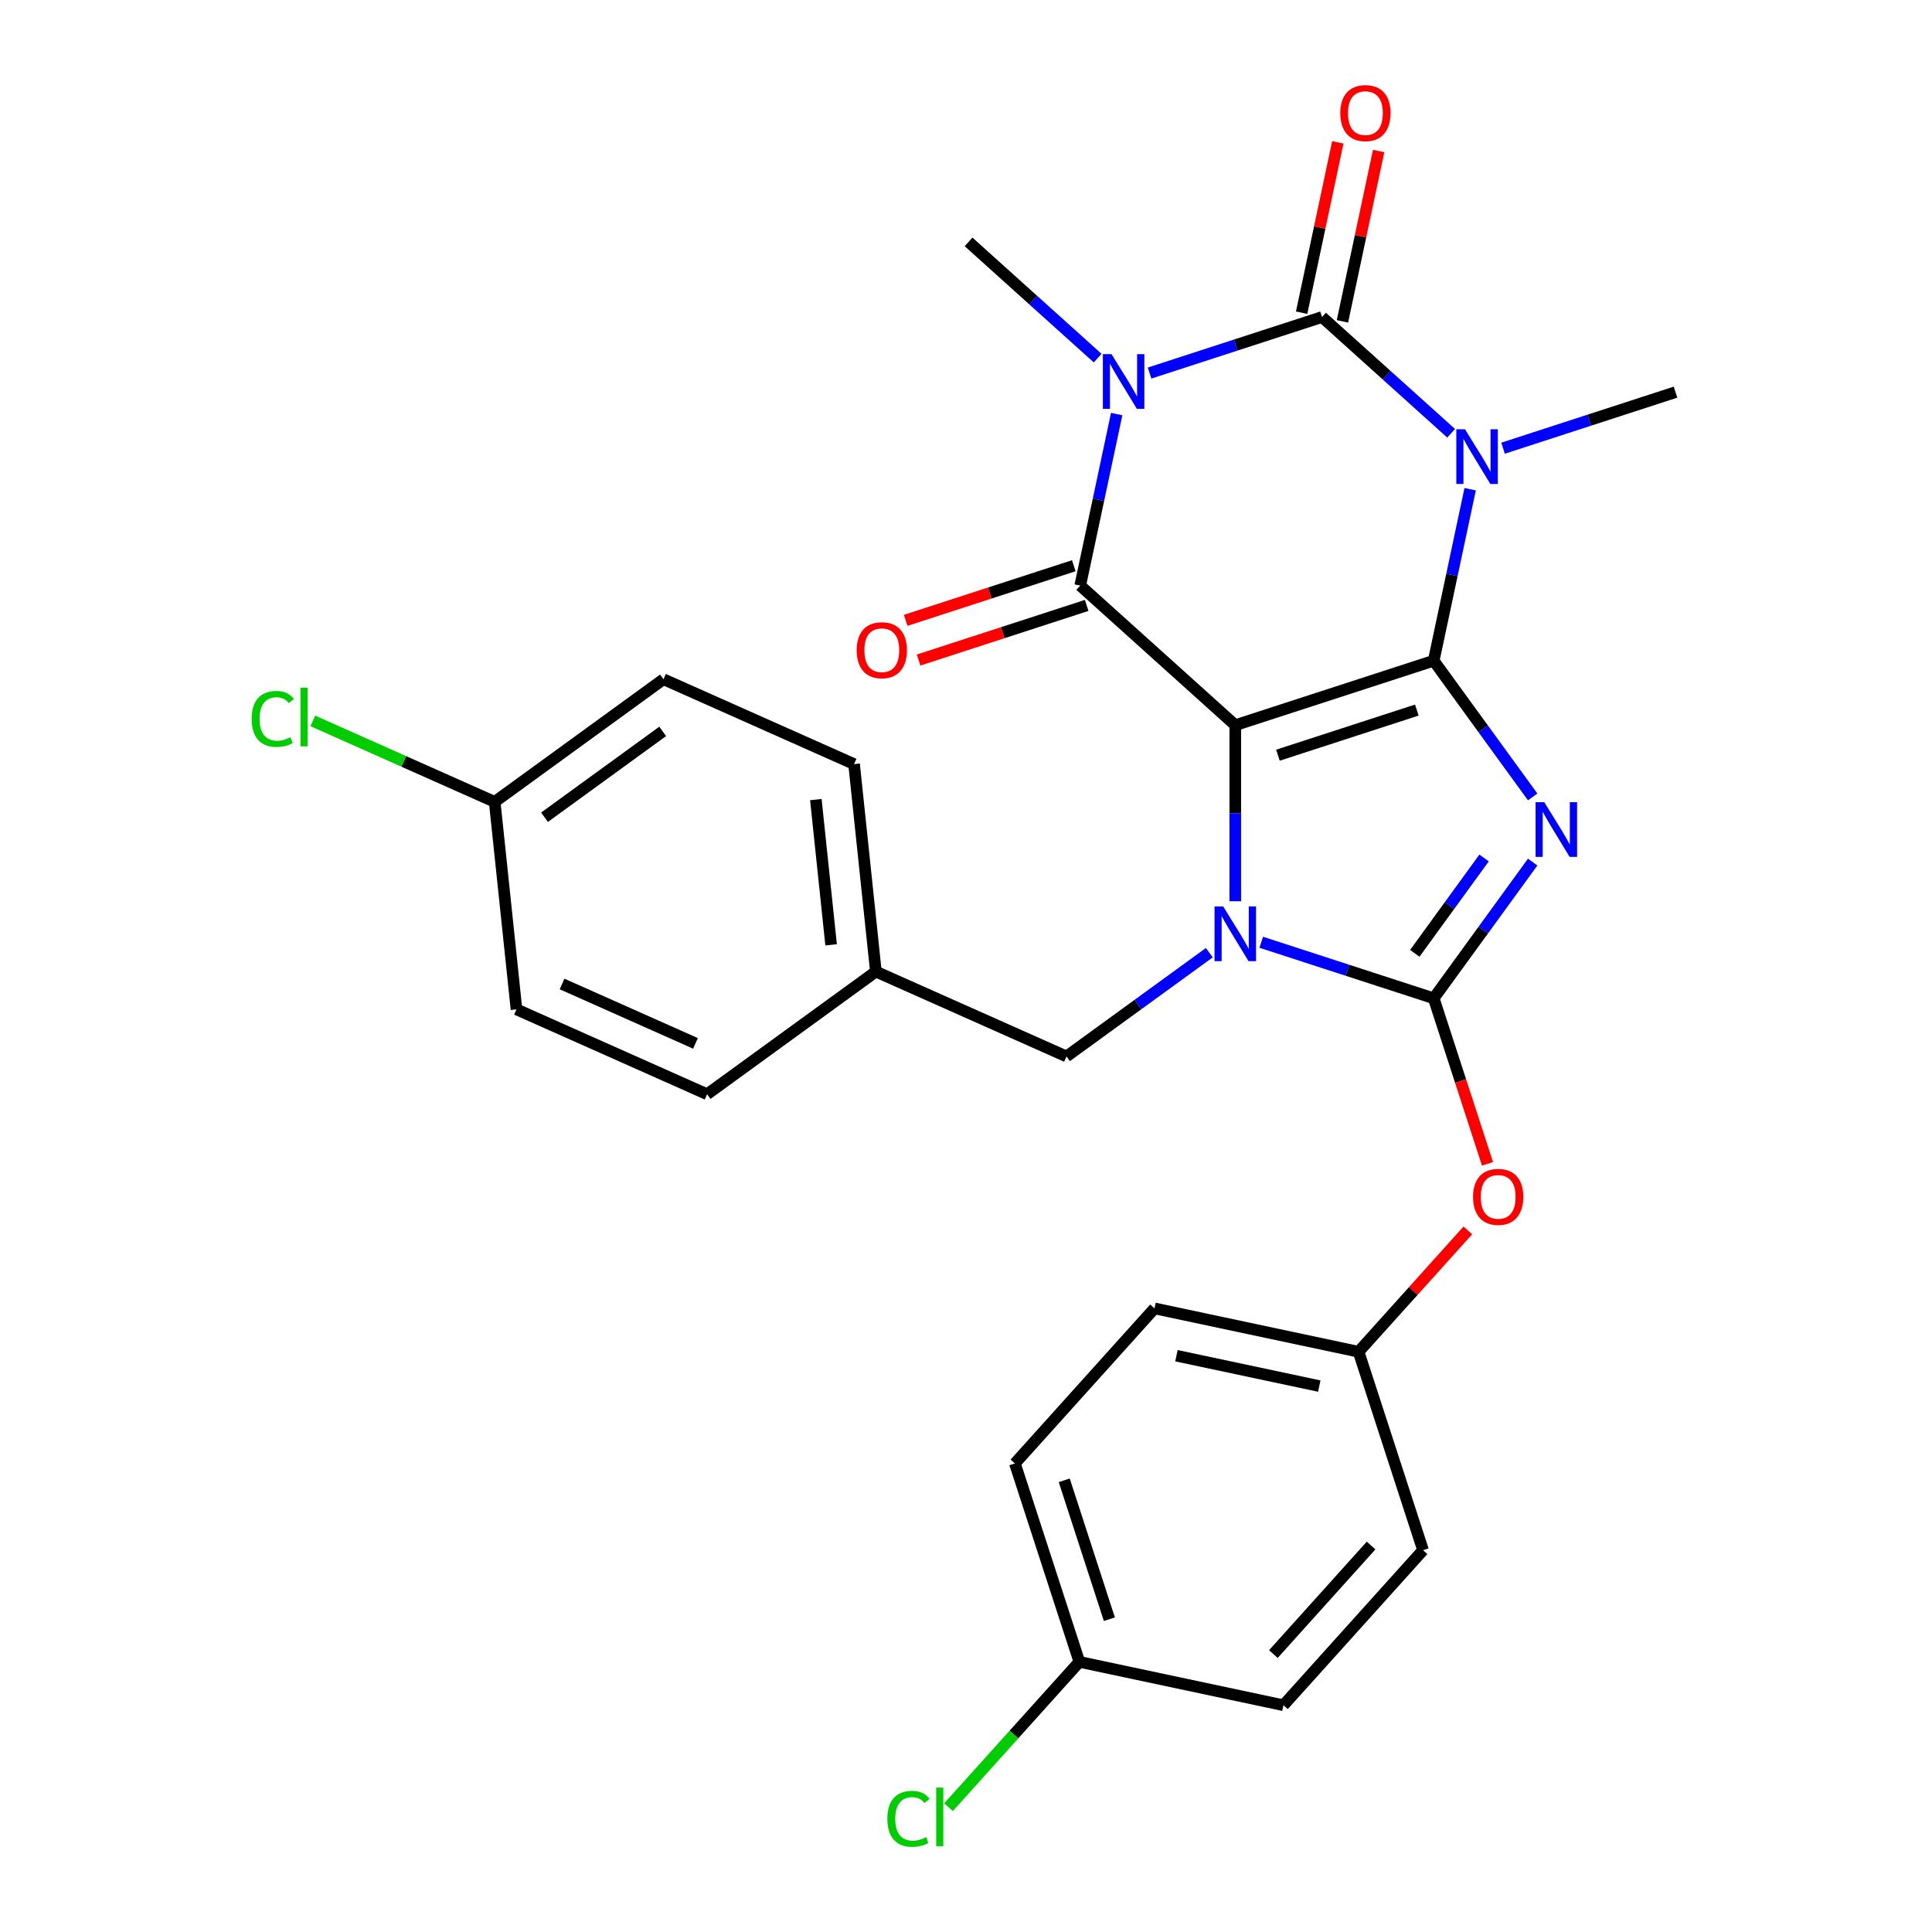 <?xml version='1.0' encoding='iso-8859-1'?>
<svg version='1.1' baseProfile='full'
              xmlns='http://www.w3.org/2000/svg'
                      xmlns:rdkit='http://www.rdkit.org/xml'
                      xmlns:xlink='http://www.w3.org/1999/xlink'
                  xml:space='preserve'
width='1000px' height='1000px' viewBox='0 0 1000 1000'>
<!-- END OF HEADER -->
<rect style='opacity:1.0;fill:#FFFFFF;stroke:none' width='1000' height='1000' x='0' y='0'> </rect>
<path class='bond-0' d='M 742.082,341.983 L 639.377,375.353' style='fill:none;fill-rule:evenodd;stroke:#000000;stroke-width:6px;stroke-linecap:butt;stroke-linejoin:miter;stroke-opacity:1' />
<path class='bond-0' d='M 733.35,367.529 L 661.457,390.889' style='fill:none;fill-rule:evenodd;stroke:#000000;stroke-width:6px;stroke-linecap:butt;stroke-linejoin:miter;stroke-opacity:1' />
<path class='bond-1' d='M 742.082,341.983 L 767.695,377.236' style='fill:none;fill-rule:evenodd;stroke:#000000;stroke-width:6px;stroke-linecap:butt;stroke-linejoin:miter;stroke-opacity:1' />
<path class='bond-1' d='M 767.695,377.236 L 793.308,412.489' style='fill:none;fill-rule:evenodd;stroke:#0000FF;stroke-width:6px;stroke-linecap:butt;stroke-linejoin:miter;stroke-opacity:1' />
<path class='bond-2' d='M 742.082,341.983 L 751.516,297.597' style='fill:none;fill-rule:evenodd;stroke:#000000;stroke-width:6px;stroke-linecap:butt;stroke-linejoin:miter;stroke-opacity:1' />
<path class='bond-2' d='M 751.516,297.597 L 760.951,253.212' style='fill:none;fill-rule:evenodd;stroke:#0000FF;stroke-width:6px;stroke-linecap:butt;stroke-linejoin:miter;stroke-opacity:1' />
<path class='bond-3' d='M 639.377,375.353 L 639.377,420.919' style='fill:none;fill-rule:evenodd;stroke:#000000;stroke-width:6px;stroke-linecap:butt;stroke-linejoin:miter;stroke-opacity:1' />
<path class='bond-3' d='M 639.377,420.919 L 639.377,466.484' style='fill:none;fill-rule:evenodd;stroke:#0000FF;stroke-width:6px;stroke-linecap:butt;stroke-linejoin:miter;stroke-opacity:1' />
<path class='bond-7' d='M 639.377,375.353 L 559.124,303.094' style='fill:none;fill-rule:evenodd;stroke:#000000;stroke-width:6px;stroke-linecap:butt;stroke-linejoin:miter;stroke-opacity:1' />
<path class='bond-5' d='M 793.308,446.209 L 767.695,481.462' style='fill:none;fill-rule:evenodd;stroke:#0000FF;stroke-width:6px;stroke-linecap:butt;stroke-linejoin:miter;stroke-opacity:1' />
<path class='bond-5' d='M 767.695,481.462 L 742.082,516.715' style='fill:none;fill-rule:evenodd;stroke:#000000;stroke-width:6px;stroke-linecap:butt;stroke-linejoin:miter;stroke-opacity:1' />
<path class='bond-5' d='M 768.151,444.089 L 750.222,468.767' style='fill:none;fill-rule:evenodd;stroke:#0000FF;stroke-width:6px;stroke-linecap:butt;stroke-linejoin:miter;stroke-opacity:1' />
<path class='bond-5' d='M 750.222,468.767 L 732.293,493.444' style='fill:none;fill-rule:evenodd;stroke:#000000;stroke-width:6px;stroke-linecap:butt;stroke-linejoin:miter;stroke-opacity:1' />
<path class='bond-6' d='M 751.095,224.251 L 717.688,194.171' style='fill:none;fill-rule:evenodd;stroke:#0000FF;stroke-width:6px;stroke-linecap:butt;stroke-linejoin:miter;stroke-opacity:1' />
<path class='bond-6' d='M 717.688,194.171 L 684.282,164.092' style='fill:none;fill-rule:evenodd;stroke:#000000;stroke-width:6px;stroke-linecap:butt;stroke-linejoin:miter;stroke-opacity:1' />
<path class='bond-12' d='M 777.974,231.985 L 822.607,217.483' style='fill:none;fill-rule:evenodd;stroke:#0000FF;stroke-width:6px;stroke-linecap:butt;stroke-linejoin:miter;stroke-opacity:1' />
<path class='bond-12' d='M 822.607,217.483 L 867.24,202.981' style='fill:none;fill-rule:evenodd;stroke:#000000;stroke-width:6px;stroke-linecap:butt;stroke-linejoin:miter;stroke-opacity:1' />
<path class='bond-9' d='M 625.937,493.109 L 588.974,519.964' style='fill:none;fill-rule:evenodd;stroke:#0000FF;stroke-width:6px;stroke-linecap:butt;stroke-linejoin:miter;stroke-opacity:1' />
<path class='bond-9' d='M 588.974,519.964 L 552.011,546.819' style='fill:none;fill-rule:evenodd;stroke:#000000;stroke-width:6px;stroke-linecap:butt;stroke-linejoin:miter;stroke-opacity:1' />
<path class='bond-28' d='M 652.817,487.711 L 697.449,502.213' style='fill:none;fill-rule:evenodd;stroke:#0000FF;stroke-width:6px;stroke-linecap:butt;stroke-linejoin:miter;stroke-opacity:1' />
<path class='bond-28' d='M 697.449,502.213 L 742.082,516.715' style='fill:none;fill-rule:evenodd;stroke:#000000;stroke-width:6px;stroke-linecap:butt;stroke-linejoin:miter;stroke-opacity:1' />
<path class='bond-4' d='M 595.017,193.096 L 639.649,178.594' style='fill:none;fill-rule:evenodd;stroke:#0000FF;stroke-width:6px;stroke-linecap:butt;stroke-linejoin:miter;stroke-opacity:1' />
<path class='bond-4' d='M 639.649,178.594 L 684.282,164.092' style='fill:none;fill-rule:evenodd;stroke:#000000;stroke-width:6px;stroke-linecap:butt;stroke-linejoin:miter;stroke-opacity:1' />
<path class='bond-13' d='M 568.137,185.362 L 534.731,155.283' style='fill:none;fill-rule:evenodd;stroke:#0000FF;stroke-width:6px;stroke-linecap:butt;stroke-linejoin:miter;stroke-opacity:1' />
<path class='bond-13' d='M 534.731,155.283 L 501.324,125.203' style='fill:none;fill-rule:evenodd;stroke:#000000;stroke-width:6px;stroke-linecap:butt;stroke-linejoin:miter;stroke-opacity:1' />
<path class='bond-29' d='M 577.993,214.323 L 568.559,258.708' style='fill:none;fill-rule:evenodd;stroke:#0000FF;stroke-width:6px;stroke-linecap:butt;stroke-linejoin:miter;stroke-opacity:1' />
<path class='bond-29' d='M 568.559,258.708 L 559.124,303.094' style='fill:none;fill-rule:evenodd;stroke:#000000;stroke-width:6px;stroke-linecap:butt;stroke-linejoin:miter;stroke-opacity:1' />
<path class='bond-8' d='M 742.082,516.715 L 756.002,559.558' style='fill:none;fill-rule:evenodd;stroke:#000000;stroke-width:6px;stroke-linecap:butt;stroke-linejoin:miter;stroke-opacity:1' />
<path class='bond-8' d='M 756.002,559.558 L 769.923,602.4' style='fill:none;fill-rule:evenodd;stroke:#FF0000;stroke-width:6px;stroke-linecap:butt;stroke-linejoin:miter;stroke-opacity:1' />
<path class='bond-10' d='M 694.845,166.337 L 704.216,122.252' style='fill:none;fill-rule:evenodd;stroke:#000000;stroke-width:6px;stroke-linecap:butt;stroke-linejoin:miter;stroke-opacity:1' />
<path class='bond-10' d='M 704.216,122.252 L 713.586,78.166' style='fill:none;fill-rule:evenodd;stroke:#FF0000;stroke-width:6px;stroke-linecap:butt;stroke-linejoin:miter;stroke-opacity:1' />
<path class='bond-10' d='M 673.719,161.847 L 683.089,117.761' style='fill:none;fill-rule:evenodd;stroke:#000000;stroke-width:6px;stroke-linecap:butt;stroke-linejoin:miter;stroke-opacity:1' />
<path class='bond-10' d='M 683.089,117.761 L 692.46,73.676' style='fill:none;fill-rule:evenodd;stroke:#FF0000;stroke-width:6px;stroke-linecap:butt;stroke-linejoin:miter;stroke-opacity:1' />
<path class='bond-11' d='M 555.787,292.823 L 512.285,306.958' style='fill:none;fill-rule:evenodd;stroke:#000000;stroke-width:6px;stroke-linecap:butt;stroke-linejoin:miter;stroke-opacity:1' />
<path class='bond-11' d='M 512.285,306.958 L 468.782,321.093' style='fill:none;fill-rule:evenodd;stroke:#FF0000;stroke-width:6px;stroke-linecap:butt;stroke-linejoin:miter;stroke-opacity:1' />
<path class='bond-11' d='M 562.461,313.364 L 518.959,327.499' style='fill:none;fill-rule:evenodd;stroke:#000000;stroke-width:6px;stroke-linecap:butt;stroke-linejoin:miter;stroke-opacity:1' />
<path class='bond-11' d='M 518.959,327.499 L 475.456,341.634' style='fill:none;fill-rule:evenodd;stroke:#FF0000;stroke-width:6px;stroke-linecap:butt;stroke-linejoin:miter;stroke-opacity:1' />
<path class='bond-14' d='M 759.753,636.856 L 731.473,668.264' style='fill:none;fill-rule:evenodd;stroke:#FF0000;stroke-width:6px;stroke-linecap:butt;stroke-linejoin:miter;stroke-opacity:1' />
<path class='bond-14' d='M 731.473,668.264 L 703.193,699.673' style='fill:none;fill-rule:evenodd;stroke:#000000;stroke-width:6px;stroke-linecap:butt;stroke-linejoin:miter;stroke-opacity:1' />
<path class='bond-15' d='M 552.011,546.819 L 453.356,502.896' style='fill:none;fill-rule:evenodd;stroke:#000000;stroke-width:6px;stroke-linecap:butt;stroke-linejoin:miter;stroke-opacity:1' />
<path class='bond-20' d='M 703.193,699.673 L 736.564,802.378' style='fill:none;fill-rule:evenodd;stroke:#000000;stroke-width:6px;stroke-linecap:butt;stroke-linejoin:miter;stroke-opacity:1' />
<path class='bond-21' d='M 703.193,699.673 L 597.562,677.22' style='fill:none;fill-rule:evenodd;stroke:#000000;stroke-width:6px;stroke-linecap:butt;stroke-linejoin:miter;stroke-opacity:1' />
<path class='bond-21' d='M 682.858,717.431 L 608.917,701.714' style='fill:none;fill-rule:evenodd;stroke:#000000;stroke-width:6px;stroke-linecap:butt;stroke-linejoin:miter;stroke-opacity:1' />
<path class='bond-22' d='M 453.356,502.896 L 442.068,395.497' style='fill:none;fill-rule:evenodd;stroke:#000000;stroke-width:6px;stroke-linecap:butt;stroke-linejoin:miter;stroke-opacity:1' />
<path class='bond-22' d='M 430.183,489.043 L 422.282,413.864' style='fill:none;fill-rule:evenodd;stroke:#000000;stroke-width:6px;stroke-linecap:butt;stroke-linejoin:miter;stroke-opacity:1' />
<path class='bond-23' d='M 453.356,502.896 L 365.99,566.371' style='fill:none;fill-rule:evenodd;stroke:#000000;stroke-width:6px;stroke-linecap:butt;stroke-linejoin:miter;stroke-opacity:1' />
<path class='bond-16' d='M 558.674,860.178 L 525.303,757.473' style='fill:none;fill-rule:evenodd;stroke:#000000;stroke-width:6px;stroke-linecap:butt;stroke-linejoin:miter;stroke-opacity:1' />
<path class='bond-16' d='M 574.209,838.098 L 550.849,766.204' style='fill:none;fill-rule:evenodd;stroke:#000000;stroke-width:6px;stroke-linecap:butt;stroke-linejoin:miter;stroke-opacity:1' />
<path class='bond-18' d='M 558.674,860.178 L 524.814,897.783' style='fill:none;fill-rule:evenodd;stroke:#000000;stroke-width:6px;stroke-linecap:butt;stroke-linejoin:miter;stroke-opacity:1' />
<path class='bond-18' d='M 524.814,897.783 L 490.954,935.388' style='fill:none;fill-rule:evenodd;stroke:#00CC00;stroke-width:6px;stroke-linecap:butt;stroke-linejoin:miter;stroke-opacity:1' />
<path class='bond-30' d='M 558.674,860.178 L 664.304,882.63' style='fill:none;fill-rule:evenodd;stroke:#000000;stroke-width:6px;stroke-linecap:butt;stroke-linejoin:miter;stroke-opacity:1' />
<path class='bond-17' d='M 256.048,415.048 L 343.414,351.573' style='fill:none;fill-rule:evenodd;stroke:#000000;stroke-width:6px;stroke-linecap:butt;stroke-linejoin:miter;stroke-opacity:1' />
<path class='bond-17' d='M 281.848,423 L 343.004,378.567' style='fill:none;fill-rule:evenodd;stroke:#000000;stroke-width:6px;stroke-linecap:butt;stroke-linejoin:miter;stroke-opacity:1' />
<path class='bond-19' d='M 256.048,415.048 L 208.991,394.097' style='fill:none;fill-rule:evenodd;stroke:#000000;stroke-width:6px;stroke-linecap:butt;stroke-linejoin:miter;stroke-opacity:1' />
<path class='bond-19' d='M 208.991,394.097 L 161.933,373.146' style='fill:none;fill-rule:evenodd;stroke:#00CC00;stroke-width:6px;stroke-linecap:butt;stroke-linejoin:miter;stroke-opacity:1' />
<path class='bond-31' d='M 256.048,415.048 L 267.336,522.447' style='fill:none;fill-rule:evenodd;stroke:#000000;stroke-width:6px;stroke-linecap:butt;stroke-linejoin:miter;stroke-opacity:1' />
<path class='bond-24' d='M 736.564,802.378 L 664.304,882.63' style='fill:none;fill-rule:evenodd;stroke:#000000;stroke-width:6px;stroke-linecap:butt;stroke-linejoin:miter;stroke-opacity:1' />
<path class='bond-24' d='M 709.675,799.964 L 659.093,856.14' style='fill:none;fill-rule:evenodd;stroke:#000000;stroke-width:6px;stroke-linecap:butt;stroke-linejoin:miter;stroke-opacity:1' />
<path class='bond-26' d='M 597.562,677.22 L 525.303,757.473' style='fill:none;fill-rule:evenodd;stroke:#000000;stroke-width:6px;stroke-linecap:butt;stroke-linejoin:miter;stroke-opacity:1' />
<path class='bond-25' d='M 442.068,395.497 L 343.414,351.573' style='fill:none;fill-rule:evenodd;stroke:#000000;stroke-width:6px;stroke-linecap:butt;stroke-linejoin:miter;stroke-opacity:1' />
<path class='bond-27' d='M 365.99,566.371 L 267.336,522.447' style='fill:none;fill-rule:evenodd;stroke:#000000;stroke-width:6px;stroke-linecap:butt;stroke-linejoin:miter;stroke-opacity:1' />
<path class='bond-27' d='M 359.977,540.051 L 290.919,509.305' style='fill:none;fill-rule:evenodd;stroke:#000000;stroke-width:6px;stroke-linecap:butt;stroke-linejoin:miter;stroke-opacity:1' />
<path  class='atom-2' d='M 799.297 415.189
L 808.577 430.189
Q 809.497 431.669, 810.977 434.349
Q 812.457 437.029, 812.537 437.189
L 812.537 415.189
L 816.297 415.189
L 816.297 443.509
L 812.417 443.509
L 802.457 427.109
Q 801.297 425.189, 800.057 422.989
Q 798.857 420.789, 798.497 420.109
L 798.497 443.509
L 794.817 443.509
L 794.817 415.189
L 799.297 415.189
' fill='#0000FF'/>
<path  class='atom-3' d='M 758.274 222.192
L 767.554 237.192
Q 768.474 238.672, 769.954 241.352
Q 771.434 244.032, 771.514 244.192
L 771.514 222.192
L 775.274 222.192
L 775.274 250.512
L 771.394 250.512
L 761.434 234.112
Q 760.274 232.192, 759.034 229.992
Q 757.834 227.792, 757.474 227.112
L 757.474 250.512
L 753.794 250.512
L 753.794 222.192
L 758.274 222.192
' fill='#0000FF'/>
<path  class='atom-4' d='M 633.117 469.184
L 642.397 484.184
Q 643.317 485.664, 644.797 488.344
Q 646.277 491.024, 646.357 491.184
L 646.357 469.184
L 650.117 469.184
L 650.117 497.504
L 646.237 497.504
L 636.277 481.104
Q 635.117 479.184, 633.877 476.984
Q 632.677 474.784, 632.317 474.104
L 632.317 497.504
L 628.637 497.504
L 628.637 469.184
L 633.117 469.184
' fill='#0000FF'/>
<path  class='atom-5' d='M 575.317 183.303
L 584.597 198.303
Q 585.517 199.783, 586.997 202.463
Q 588.477 205.143, 588.557 205.303
L 588.557 183.303
L 592.317 183.303
L 592.317 211.623
L 588.437 211.623
L 578.477 195.223
Q 577.317 193.303, 576.077 191.103
Q 574.877 188.903, 574.517 188.223
L 574.517 211.623
L 570.837 211.623
L 570.837 183.303
L 575.317 183.303
' fill='#0000FF'/>
<path  class='atom-9' d='M 762.453 619.5
Q 762.453 612.7, 765.813 608.9
Q 769.173 605.1, 775.453 605.1
Q 781.733 605.1, 785.093 608.9
Q 788.453 612.7, 788.453 619.5
Q 788.453 626.38, 785.053 630.3
Q 781.653 634.18, 775.453 634.18
Q 769.213 634.18, 765.813 630.3
Q 762.453 626.42, 762.453 619.5
M 775.453 630.98
Q 779.773 630.98, 782.093 628.1
Q 784.453 625.18, 784.453 619.5
Q 784.453 613.94, 782.093 611.14
Q 779.773 608.3, 775.453 608.3
Q 771.133 608.3, 768.773 611.1
Q 766.453 613.9, 766.453 619.5
Q 766.453 625.22, 768.773 628.1
Q 771.133 630.98, 775.453 630.98
' fill='#FF0000'/>
<path  class='atom-11' d='M 693.734 58.541
Q 693.734 51.742, 697.094 47.941
Q 700.454 44.142, 706.734 44.142
Q 713.014 44.142, 716.374 47.941
Q 719.734 51.742, 719.734 58.541
Q 719.734 65.421, 716.334 69.341
Q 712.934 73.222, 706.734 73.222
Q 700.494 73.222, 697.094 69.341
Q 693.734 65.462, 693.734 58.541
M 706.734 70.022
Q 711.054 70.022, 713.374 67.141
Q 715.734 64.222, 715.734 58.541
Q 715.734 52.981, 713.374 50.181
Q 711.054 47.342, 706.734 47.342
Q 702.414 47.342, 700.054 50.142
Q 697.734 52.941, 697.734 58.541
Q 697.734 64.261, 700.054 67.141
Q 702.414 70.022, 706.734 70.022
' fill='#FF0000'/>
<path  class='atom-12' d='M 443.419 336.545
Q 443.419 329.745, 446.779 325.945
Q 450.139 322.145, 456.419 322.145
Q 462.699 322.145, 466.059 325.945
Q 469.419 329.745, 469.419 336.545
Q 469.419 343.425, 466.019 347.345
Q 462.619 351.225, 456.419 351.225
Q 450.179 351.225, 446.779 347.345
Q 443.419 343.465, 443.419 336.545
M 456.419 348.025
Q 460.739 348.025, 463.059 345.145
Q 465.419 342.225, 465.419 336.545
Q 465.419 330.985, 463.059 328.185
Q 460.739 325.345, 456.419 325.345
Q 452.099 325.345, 449.739 328.145
Q 447.419 330.945, 447.419 336.545
Q 447.419 342.265, 449.739 345.145
Q 452.099 348.025, 456.419 348.025
' fill='#FF0000'/>
<path  class='atom-19' d='M 459.294 941.41
Q 459.294 934.37, 462.574 930.69
Q 465.894 926.97, 472.174 926.97
Q 478.014 926.97, 481.134 931.09
L 478.494 933.25
Q 476.214 930.25, 472.174 930.25
Q 467.894 930.25, 465.614 933.13
Q 463.374 935.97, 463.374 941.41
Q 463.374 947.01, 465.694 949.89
Q 468.054 952.77, 472.614 952.77
Q 475.734 952.77, 479.374 950.89
L 480.494 953.89
Q 479.014 954.85, 476.774 955.41
Q 474.534 955.97, 472.054 955.97
Q 465.894 955.97, 462.574 952.21
Q 459.294 948.45, 459.294 941.41
' fill='#00CC00'/>
<path  class='atom-19' d='M 484.574 925.25
L 488.254 925.25
L 488.254 955.61
L 484.574 955.61
L 484.574 925.25
' fill='#00CC00'/>
<path  class='atom-20' d='M 130.274 372.104
Q 130.274 365.064, 133.554 361.384
Q 136.874 357.664, 143.154 357.664
Q 148.994 357.664, 152.114 361.784
L 149.474 363.944
Q 147.194 360.944, 143.154 360.944
Q 138.874 360.944, 136.594 363.824
Q 134.354 366.664, 134.354 372.104
Q 134.354 377.704, 136.674 380.584
Q 139.034 383.464, 143.594 383.464
Q 146.714 383.464, 150.354 381.584
L 151.474 384.584
Q 149.994 385.544, 147.754 386.104
Q 145.514 386.664, 143.034 386.664
Q 136.874 386.664, 133.554 382.904
Q 130.274 379.144, 130.274 372.104
' fill='#00CC00'/>
<path  class='atom-20' d='M 155.554 355.944
L 159.234 355.944
L 159.234 386.304
L 155.554 386.304
L 155.554 355.944
' fill='#00CC00'/>
</svg>
